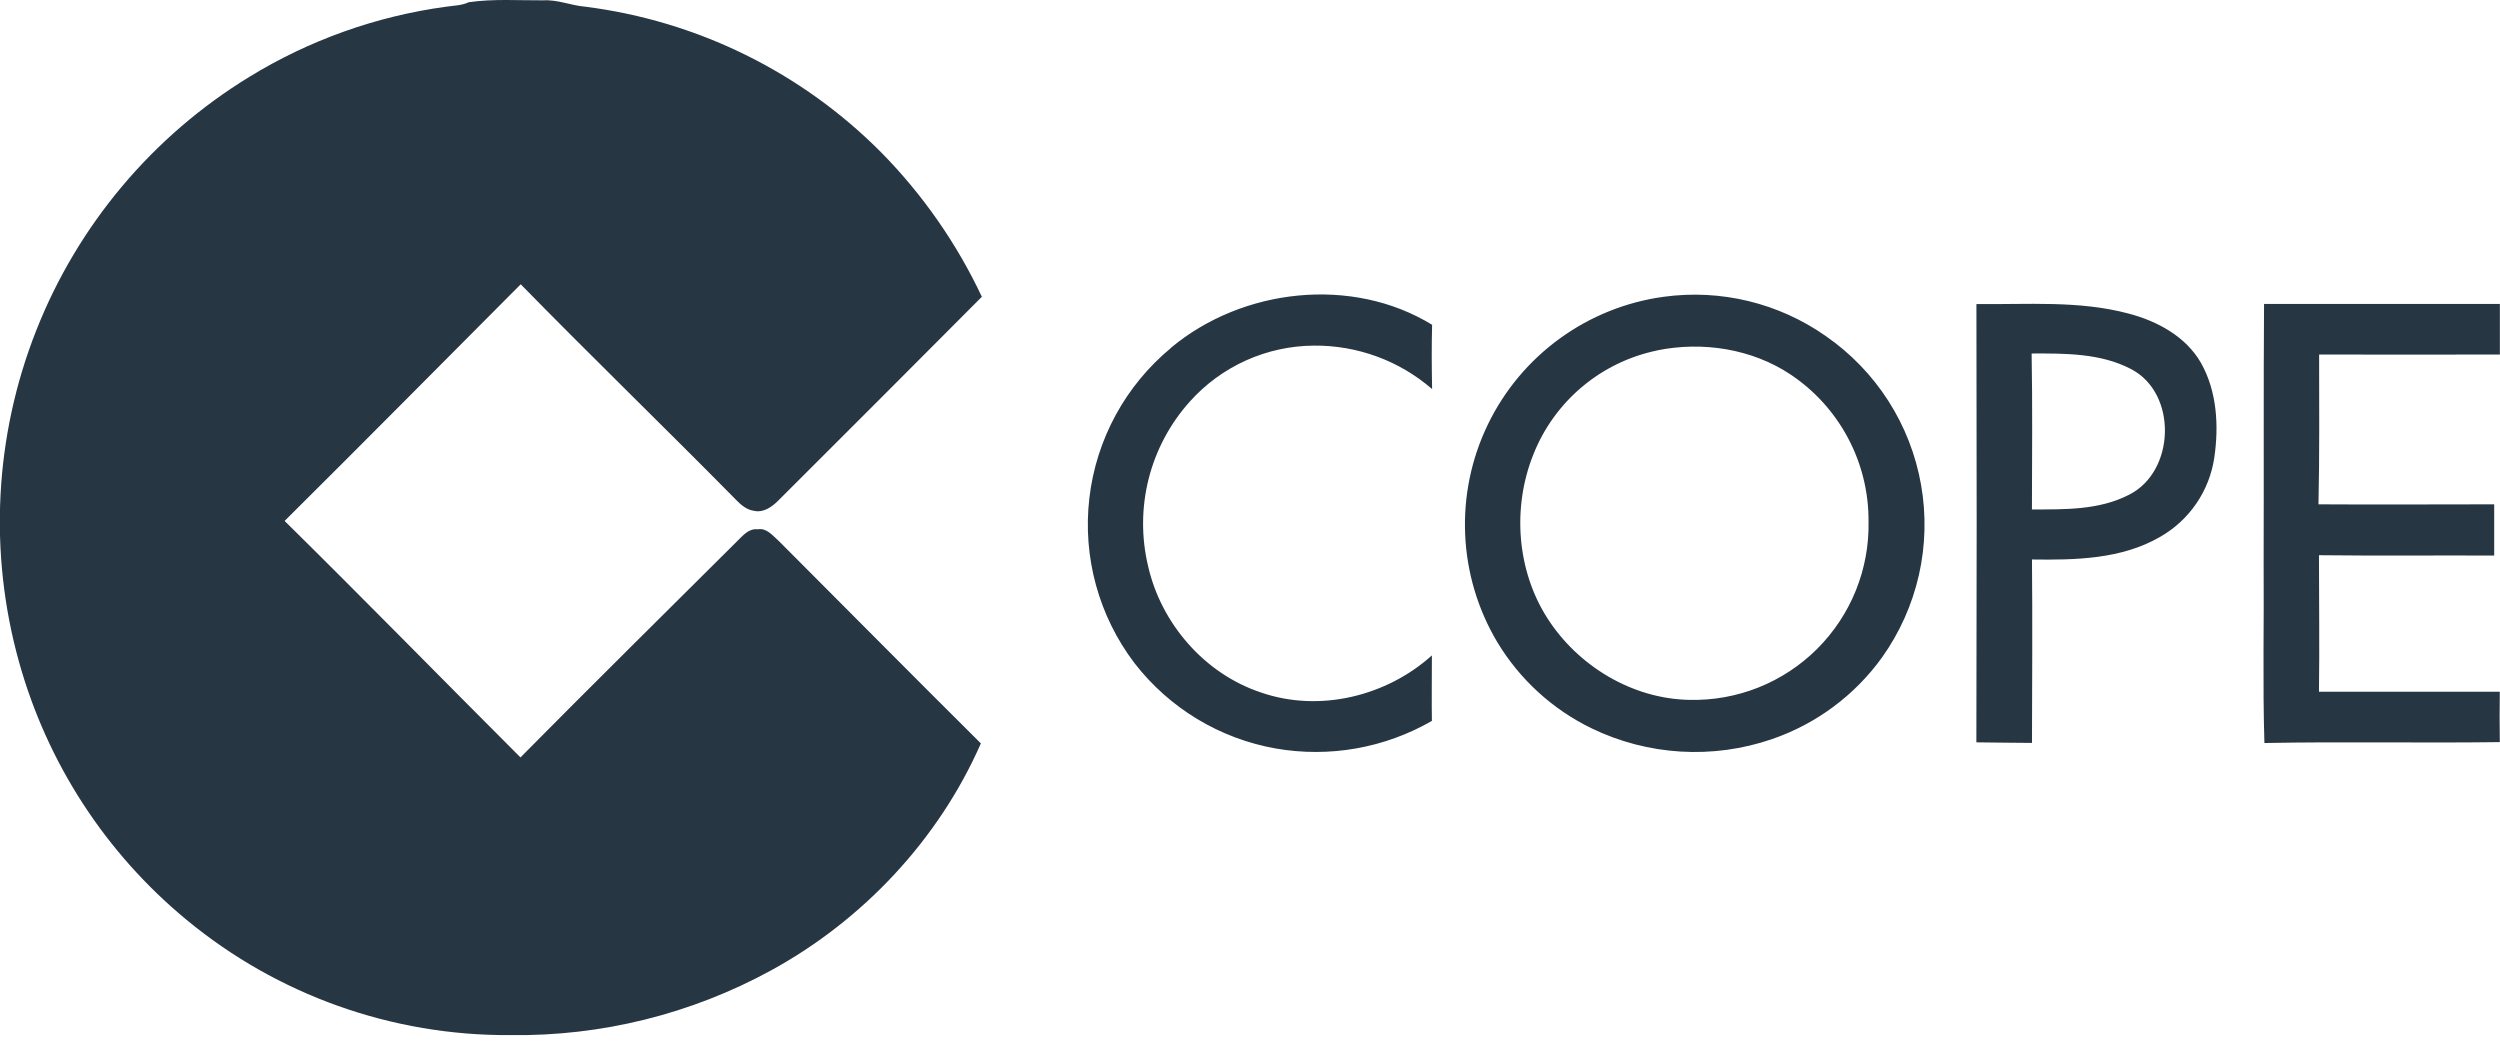<svg width="97" height="41" viewBox="0 0 97 41" fill="none" xmlns="http://www.w3.org/2000/svg">
<g clip-path="url(#clip0_509_5962)">
<path d="M17.303 0.261C17.595 0.217 17.913 0.217 18.189 0.086C19.147 -0.052 20.119 0.019 21.084 0.013C21.638 -0.019 22.153 0.213 22.696 0.258C27.061 0.809 31.116 2.807 34.211 5.934C35.81 7.563 37.124 9.45 38.096 11.515C35.472 14.152 32.841 16.786 30.203 19.416C29.958 19.664 29.62 19.906 29.254 19.819C28.913 19.776 28.671 19.51 28.449 19.282C25.715 16.513 22.924 13.808 20.204 11.03C17.152 14.091 14.113 17.165 11.043 20.212C14.118 23.244 17.14 26.334 20.194 29.388C22.973 26.576 25.789 23.801 28.589 21.011C28.815 20.794 29.043 20.495 29.398 20.537C29.752 20.473 29.981 20.787 30.219 20.992C32.832 23.608 35.435 26.239 38.058 28.844C36.422 32.571 33.49 35.695 29.927 37.646C26.823 39.345 23.331 40.212 19.793 40.162C15.211 40.192 10.765 38.607 7.234 35.686C4.093 33.093 1.825 29.597 0.735 25.672C-0.445 21.434 -0.211 16.926 1.402 12.832C3.014 8.738 5.917 5.281 9.67 2.985C11.997 1.557 14.597 0.629 17.303 0.261ZM45.431 13.496C48.201 11.183 52.457 10.697 55.566 12.602C55.543 13.433 55.55 14.265 55.566 15.096C54.292 13.992 52.658 13.393 50.972 13.41C50.066 13.417 49.172 13.612 48.346 13.984C47.52 14.356 46.78 14.896 46.175 15.57C45.405 16.424 44.854 17.453 44.57 18.568C44.287 19.683 44.279 20.85 44.547 21.969C45.054 24.202 46.746 26.148 48.931 26.87C51.195 27.653 53.797 27.016 55.557 25.43C55.557 26.277 55.546 27.124 55.557 27.971C53.726 29.026 51.583 29.405 49.501 29.042C47.325 28.658 45.37 27.477 44.018 25.729C42.63 23.901 42.002 21.607 42.267 19.327C42.532 17.047 43.669 14.957 45.439 13.496H45.431ZM64.553 11.515C66.765 11.212 69.009 11.755 70.837 13.037C71.806 13.707 72.632 14.562 73.268 15.554C73.903 16.546 74.335 17.655 74.538 18.815C74.742 19.975 74.713 21.164 74.453 22.313C74.192 23.462 73.707 24.548 73.023 25.508C71.962 26.981 70.47 28.088 68.753 28.678C66.457 29.467 63.942 29.317 61.756 28.26C60.234 27.522 58.961 26.357 58.09 24.907C57.338 23.641 56.911 22.209 56.848 20.737C56.784 19.266 57.086 17.802 57.726 16.476C58.366 15.149 59.325 14.002 60.516 13.137C61.707 12.271 63.094 11.714 64.553 11.515ZM64.297 13.598C63.221 13.82 62.218 14.307 61.378 15.015C60.538 15.723 59.888 16.629 59.487 17.651C58.675 19.692 58.848 22.123 60.036 23.983C61.224 25.843 63.331 27.115 65.549 27.155C66.466 27.177 67.377 27.013 68.229 26.674C69.08 26.334 69.854 25.825 70.504 25.178C71.153 24.53 71.665 23.758 72.008 22.908C72.351 22.058 72.518 21.146 72.499 20.23C72.506 19.105 72.234 17.997 71.707 17.003C71.181 16.01 70.417 15.162 69.483 14.537C67.979 13.531 66.059 13.236 64.297 13.595V13.598ZM76.685 11.798C78.653 11.82 80.662 11.652 82.588 12.166C83.701 12.458 84.808 13.053 85.397 14.079C86.022 15.187 86.095 16.526 85.914 17.762C85.819 18.4 85.58 19.008 85.215 19.54C84.851 20.072 84.37 20.514 83.809 20.833C82.309 21.701 80.524 21.731 78.841 21.708C78.861 24.079 78.849 26.452 78.841 28.825C78.121 28.825 77.402 28.806 76.683 28.803C76.698 23.136 76.698 17.468 76.685 11.798ZM78.827 13.716C78.864 15.732 78.842 17.749 78.839 19.766C80.104 19.766 81.445 19.796 82.601 19.199C84.406 18.302 84.496 15.254 82.681 14.318C81.502 13.701 80.125 13.712 78.827 13.716ZM87.845 11.792H96.995V13.755C94.657 13.761 92.319 13.761 89.982 13.755C89.982 15.692 90 17.631 89.957 19.568C92.23 19.583 94.502 19.568 96.775 19.568V21.555C94.508 21.545 92.243 21.569 89.976 21.542C89.976 23.307 90 25.073 89.976 26.84H96.992C96.981 27.491 96.983 28.143 96.992 28.794C93.947 28.835 90.903 28.77 87.859 28.829C87.788 26.497 87.848 24.151 87.829 21.811C87.841 18.478 87.821 15.134 87.845 11.792Z" fill="#273643"/>
</g>
<defs>
<clipPath id="clip0_509_5962">
<rect width="97" height="40.162" fill="white"/>
</clipPath>
</defs>
</svg>
